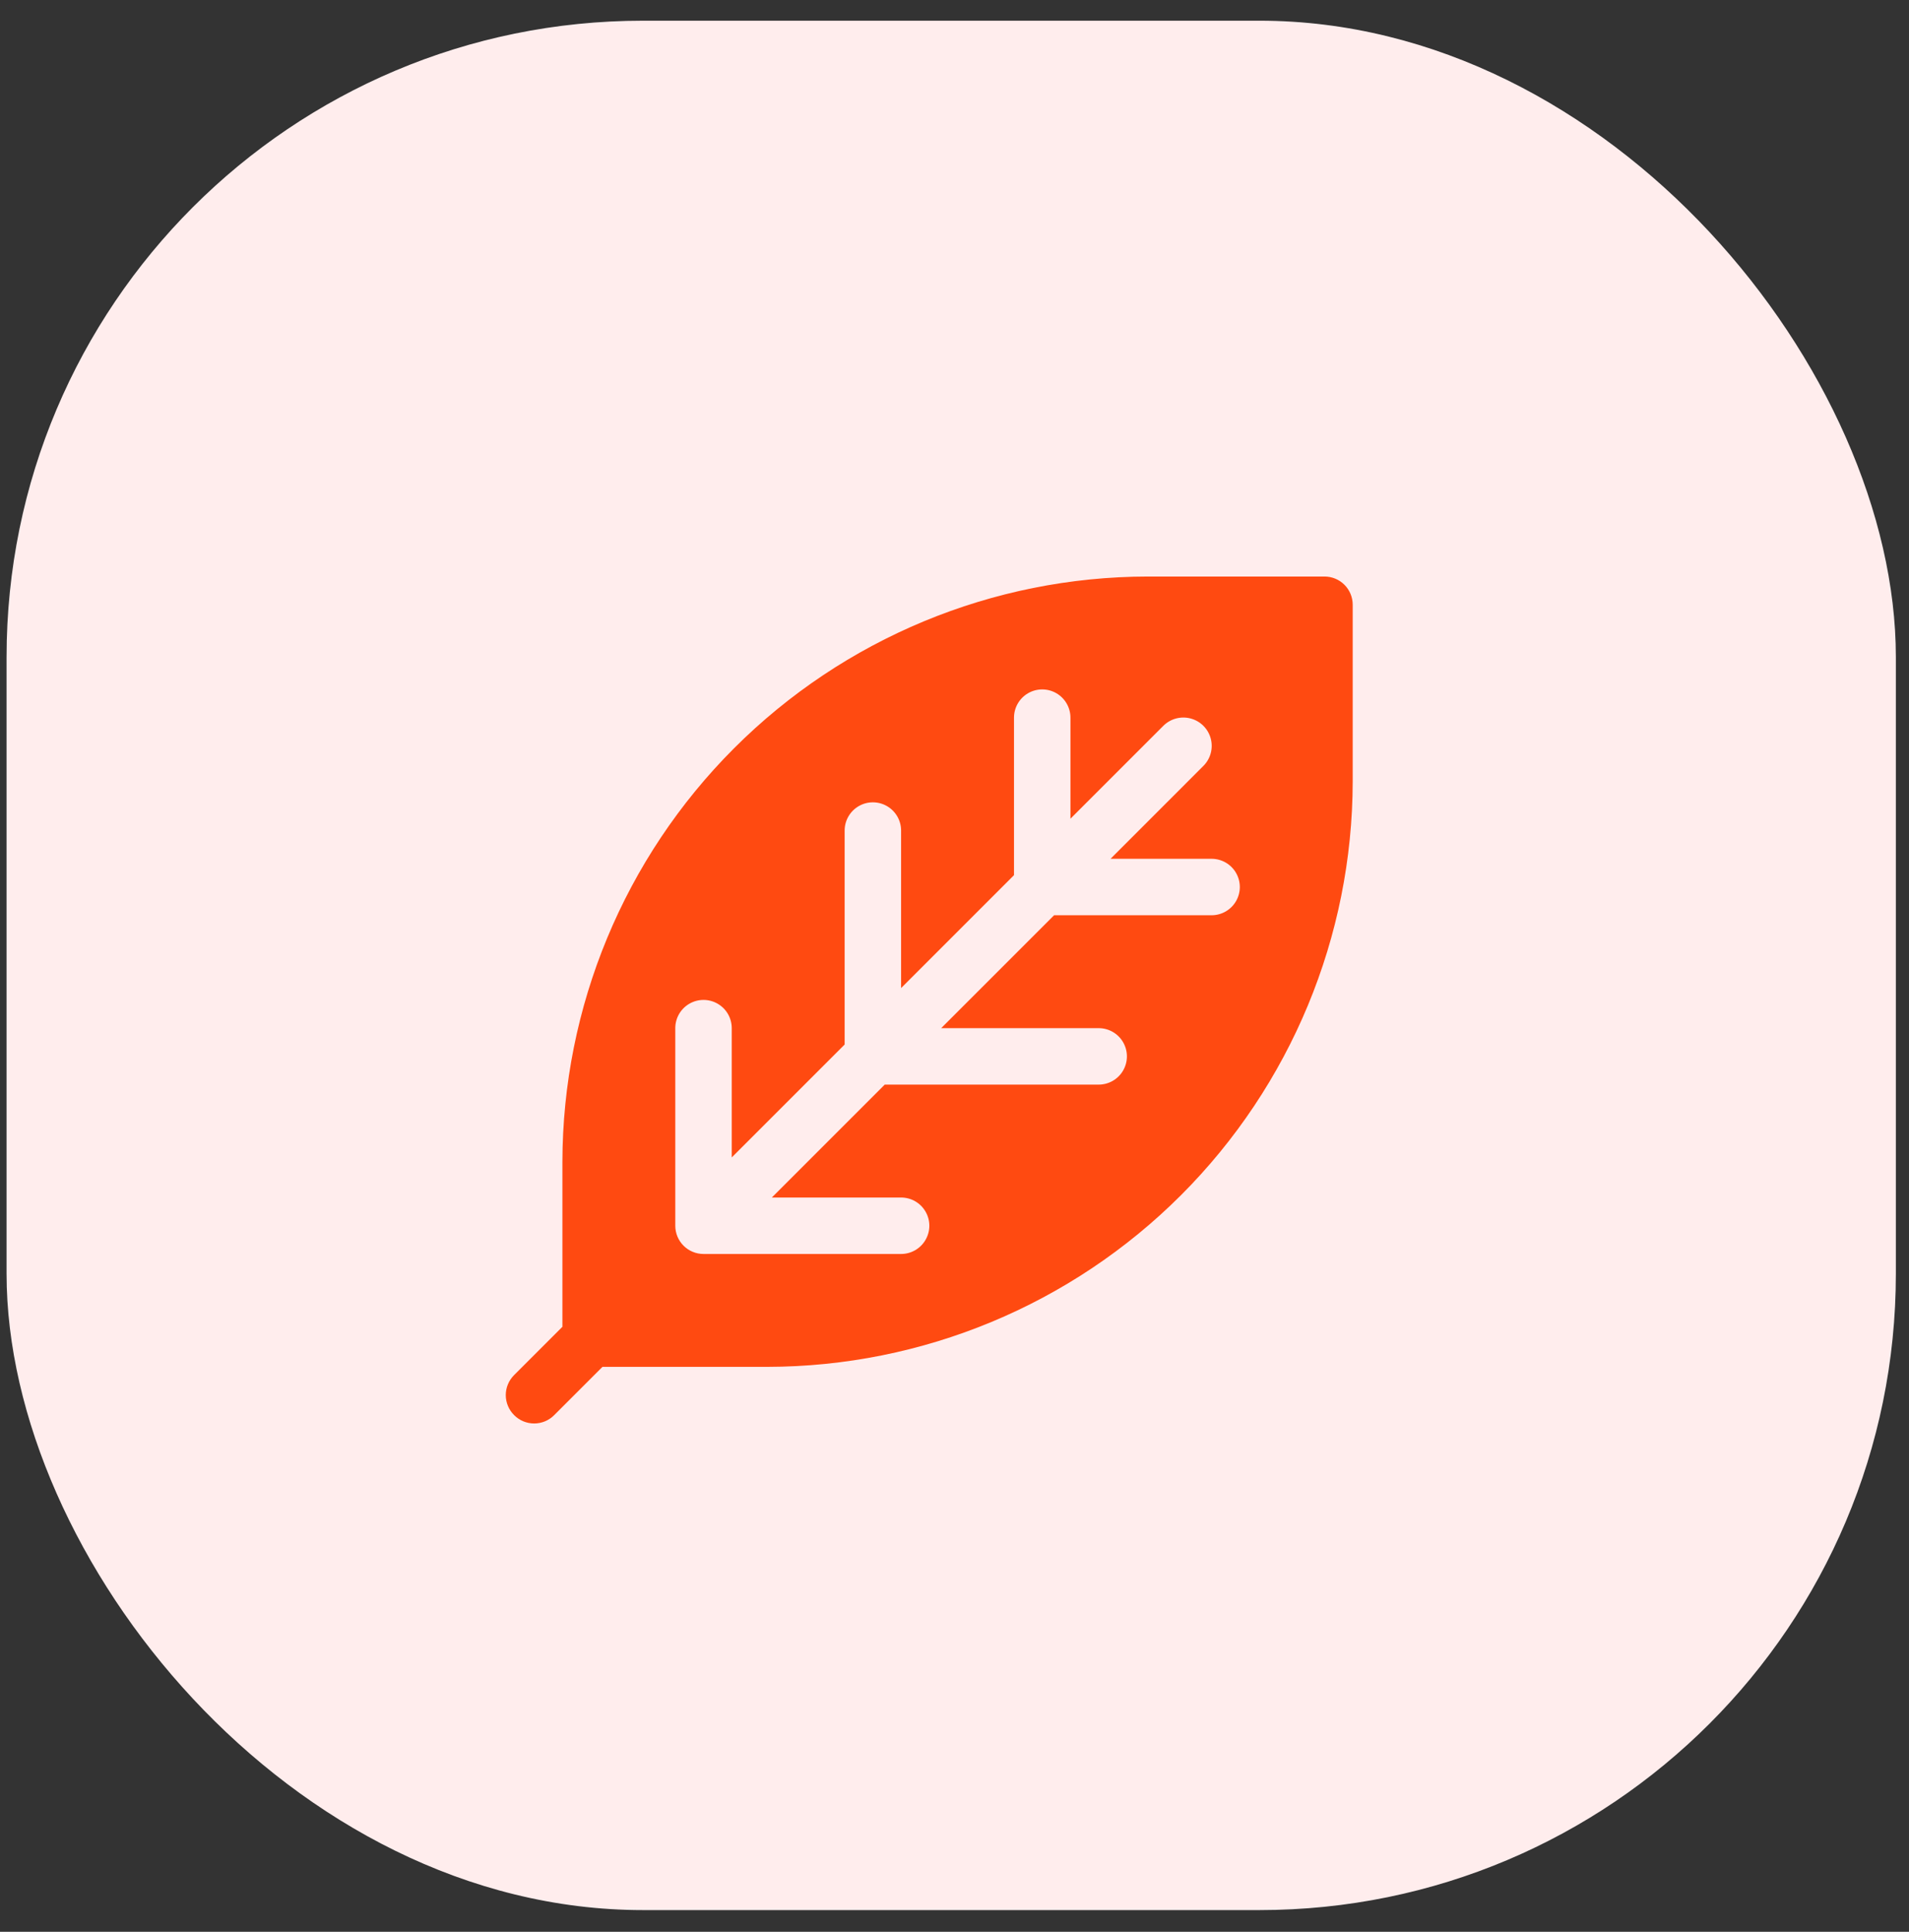 <svg xmlns="http://www.w3.org/2000/svg" fill="none" viewBox="0 0 84 85" height="85" width="84">
<rect x="0" y="0" width="84" height="85" fill="#333333" stroke="none"/>
<rect fill="#FFEDED" rx="28" height="83.133" width="83.133" y="0.911" x="0.289"></rect>
<path fill="#FF4A11" d="M58.28 25.367H50.505C43.676 25.377 37.13 28.094 32.302 32.922C27.473 37.751 24.756 44.297 24.747 51.125V58.379L22.623 60.502C22.388 60.736 22.255 61.053 22.255 61.384C22.255 61.715 22.388 62.033 22.623 62.266C22.856 62.501 23.173 62.633 23.505 62.633C23.836 62.633 24.153 62.501 24.386 62.266L26.51 60.142H33.764C40.592 60.132 47.138 57.415 51.967 52.587C56.795 47.758 59.512 41.212 59.522 34.384V26.609C59.522 26.279 59.391 25.963 59.158 25.73C58.925 25.497 58.609 25.367 58.28 25.367ZM53.312 40.271H46.382L41.414 45.239H48.344C48.788 45.239 49.198 45.475 49.42 45.86C49.642 46.244 49.642 46.717 49.42 47.102C49.198 47.486 48.788 47.723 48.344 47.723H38.93L33.962 52.691H39.65C40.094 52.691 40.504 52.927 40.726 53.312C40.948 53.696 40.948 54.169 40.726 54.553C40.504 54.938 40.094 55.175 39.65 55.175H30.956C30.627 55.175 30.311 55.044 30.078 54.811C29.845 54.578 29.714 54.262 29.714 53.932V45.239C29.714 44.795 29.951 44.385 30.335 44.163C30.72 43.941 31.193 43.941 31.577 44.163C31.962 44.385 32.198 44.795 32.198 45.239V50.927L37.166 45.959V36.545C37.166 36.101 37.403 35.691 37.787 35.469C38.171 35.247 38.645 35.247 39.029 35.469C39.413 35.691 39.65 36.101 39.65 36.545V43.475L44.618 38.507V31.577C44.618 31.133 44.855 30.723 45.239 30.501C45.623 30.279 46.097 30.279 46.481 30.501C46.865 30.723 47.102 31.133 47.102 31.577V36.023L51.188 31.937C51.504 31.622 51.963 31.499 52.393 31.614C52.823 31.729 53.16 32.065 53.275 32.496C53.39 32.926 53.267 33.385 52.952 33.7L48.866 37.787H53.312C53.756 37.787 54.166 38.023 54.388 38.408C54.61 38.792 54.61 39.265 54.388 39.65C54.166 40.034 53.756 40.271 53.312 40.271Z"></path>
</svg>
